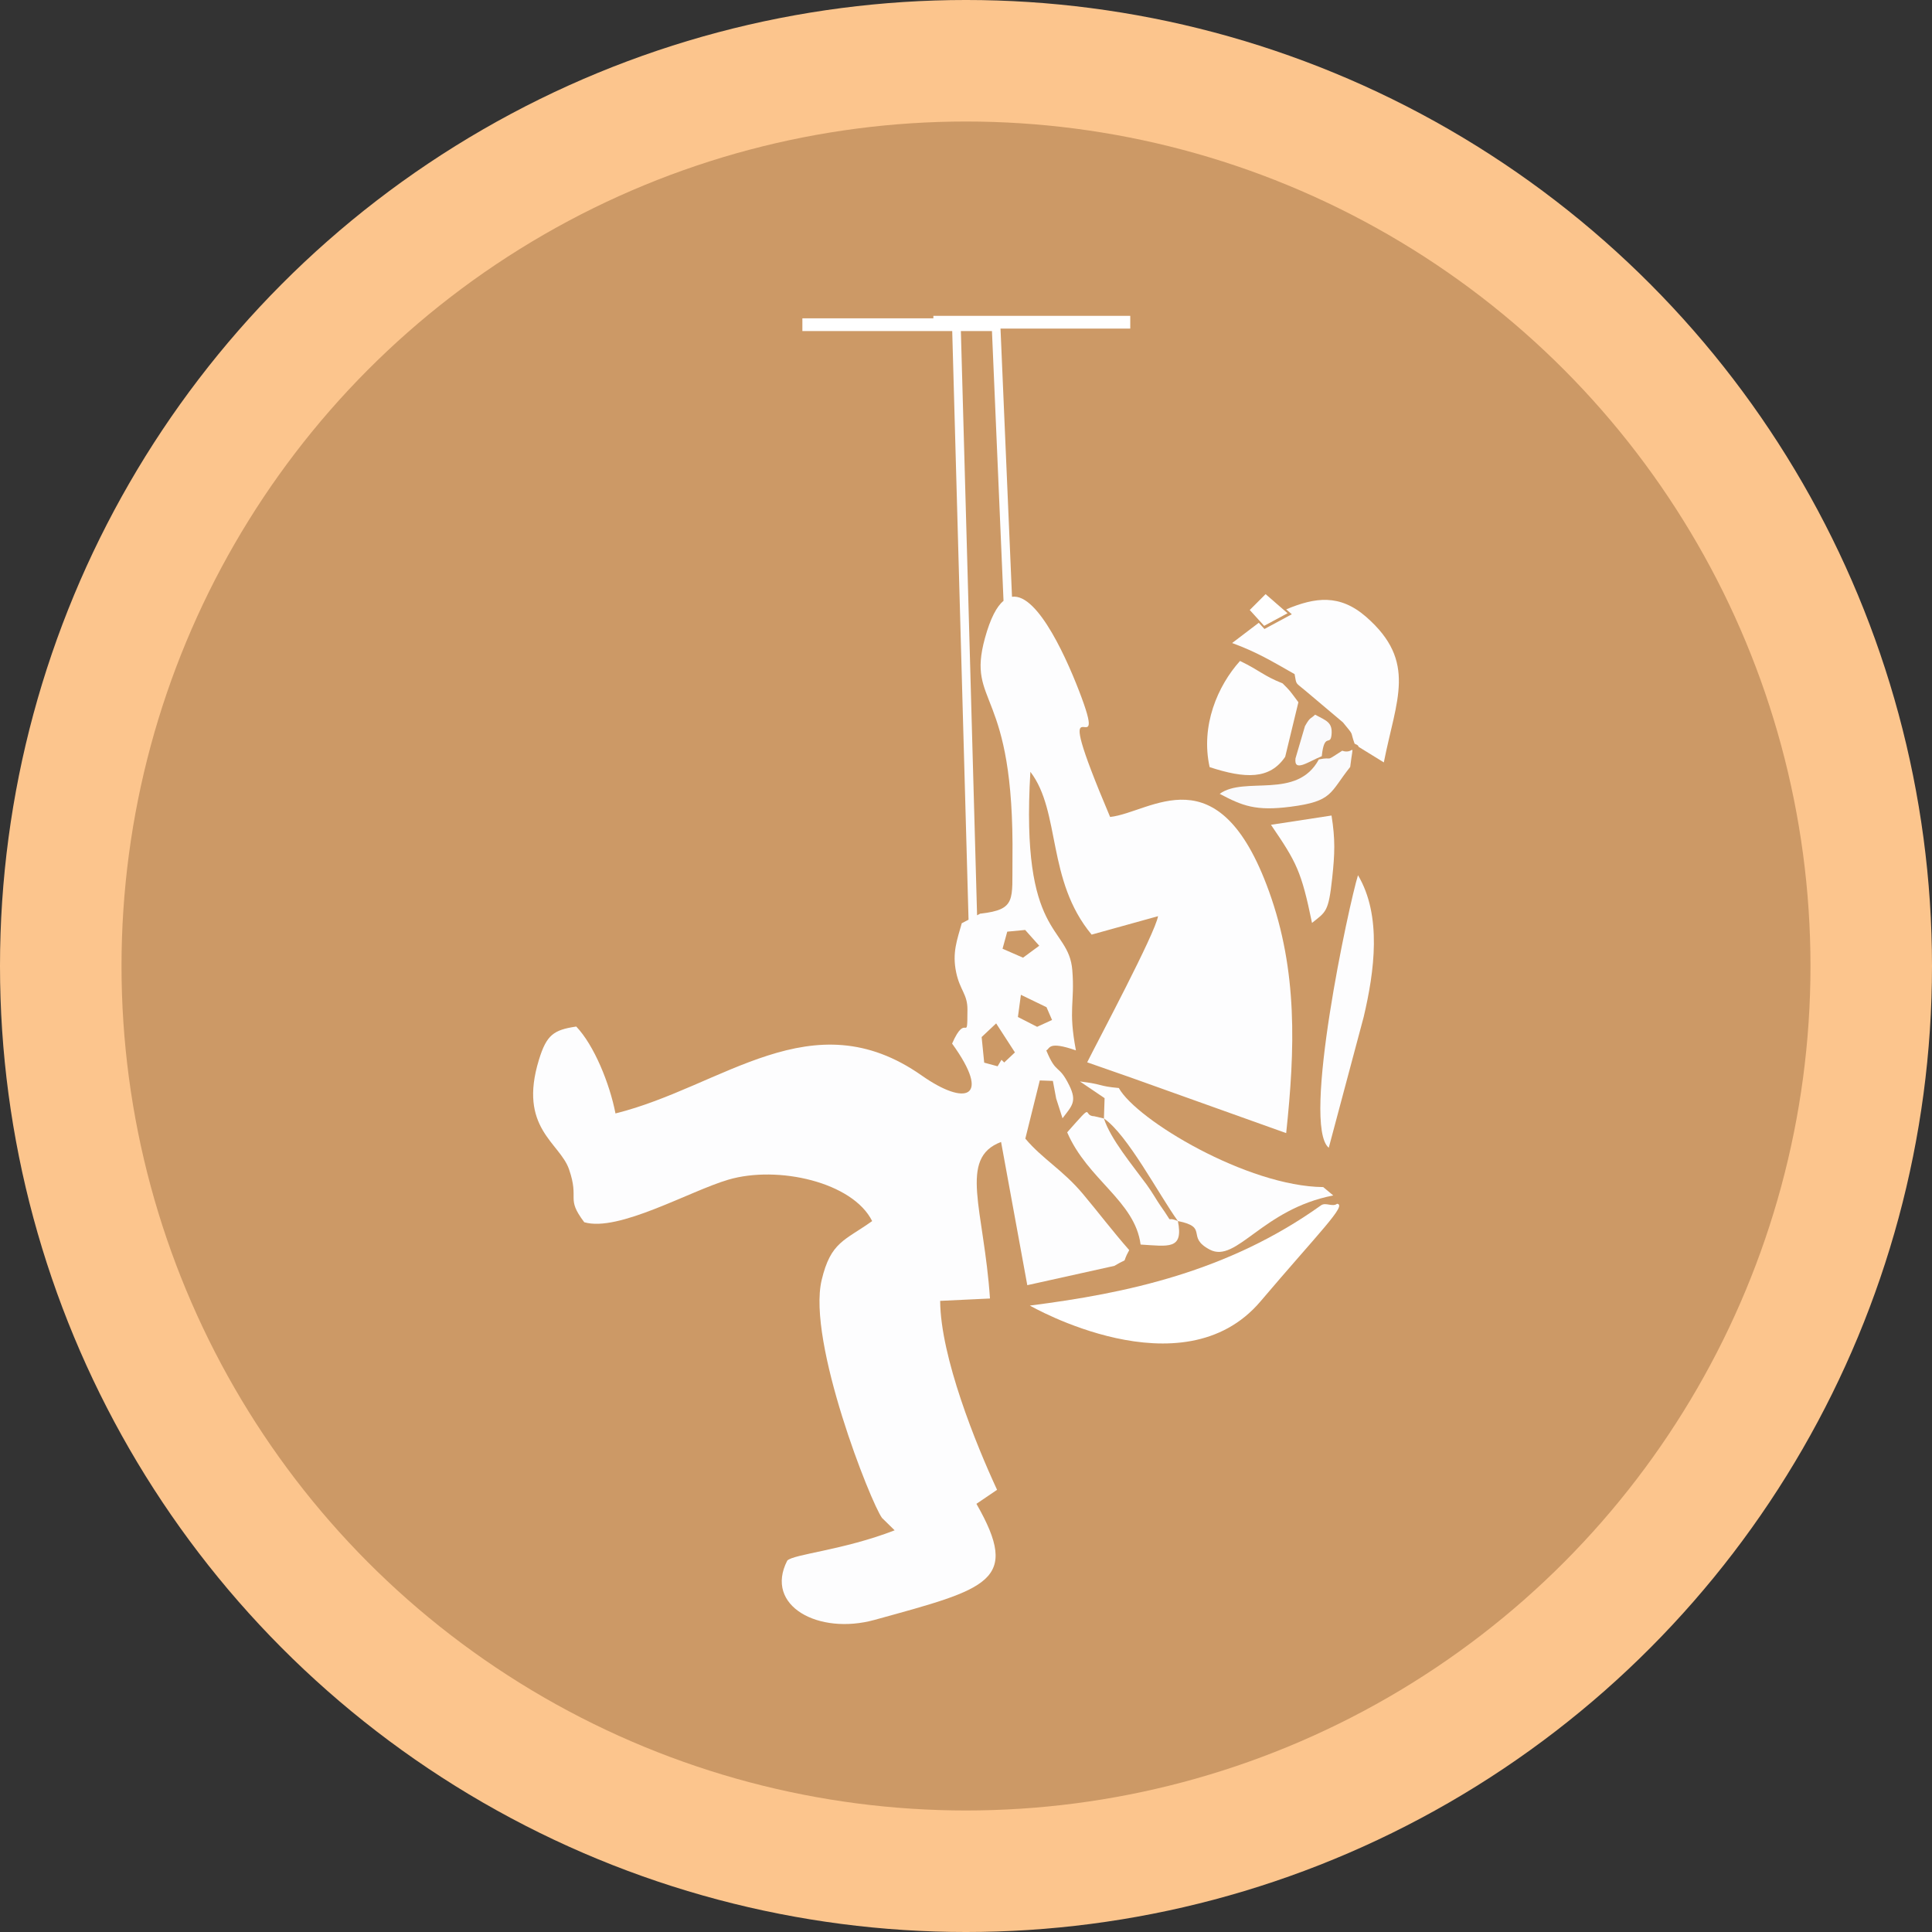 <?xml version="1.0" encoding="UTF-8"?>
<!DOCTYPE svg PUBLIC "-//W3C//DTD SVG 1.1//EN" "http://www.w3.org/Graphics/SVG/1.1/DTD/svg11.dtd">
<!-- Creator: CorelDRAW 2021 (64-Bit) -->
<svg xmlns="http://www.w3.org/2000/svg" xml:space="preserve" width="76.2mm" height="76.2mm" version="1.1" style="shape-rendering:geometricPrecision; text-rendering:geometricPrecision; image-rendering:optimizeQuality; fill-rule:evenodd; clip-rule:evenodd"
viewBox="0 0 7619.98 7619.98"
 xmlns:xlink="http://www.w3.org/1999/xlink"
 xmlns:xodm="http://www.corel.com/coreldraw/odm/2003">
 <rect x="0" y="0" width="7619.98" height="7619.98" fill="#333333" stroke="none"/>
 <defs>
  <style type="text/css">
   <![CDATA[
    .fil1 {fill:#CC9966}
    .fil3 {fill:#FAFAFC}
    .fil0 {fill:#FCC58D}
    .fil2 {fill:#FDFDFE}
    .fil4 {fill:white}
   ]]>
  </style>
 </defs>
 <g id="Capa_x0020_1">
  <circle class="fil0" cx="3809.99" cy="3809.99" r="3810"/>
  <circle class="fil1" cx="3809.98" cy="3809.99" r="3330.71"/>
  <circle class="fil1" cx="3809.99" cy="3809.99" r="3066.28"/>
  <path class="fil2" d="M3921.4 4399.38c-45.92,-81.78 -8.53,-160.09 28.47,-219.46 91.53,84.03 34.4,169.2 -28.47,219.46z"/>
  <path class="fil2" d="M3793.28 3641.29l26.73 -13.86 -64.99 -2343.38 34.16 0 64.51 2325.88 13.58 -7.03c0.09,0.17 0.19,0.35 0.27,0.54 142.14,-16.38 123.68,-54.38 125.68,-212.81 8.62,-686.88 -182.79,-603.47 -108.53,-873.87 21.6,-78.64 46.56,-124.93 73.25,-147.18l-47.04 -1097.8 34.16 0 46.36 1081.99c104.1,-14.85 223.39,259.87 274.21,396.99 108.47,292.69 -144.96,-137.28 112.72,471.41 160.75,-17.08 426.67,-261.15 626.72,293.47 113.2,313.84 103.05,621.27 67.71,953.45l-612.73 -219.08 -172.13 -60.13c45.67,-91.42 268.29,-508.44 279.48,-576.38l-261.9 72.72c-178.66,-214.92 -121.09,-484.94 -241.61,-642.18 -39.45,659.85 150.83,601.88 165.37,782.35 10.51,130.4 -16.83,151.76 14.25,316.37 -111.17,-38.69 -101.6,-6.57 -116.87,0.13 40.91,98.96 47.72,50.89 90.69,138.11 31.71,64.35 9.92,80.97 -26.67,129.57l-25.09 -78.12 -12.95 -69.25 -51.63 -1.88 -57.02 229.52c68.2,80.93 146.83,122.58 226.79,217.7 60.18,71.58 117.38,147.45 182.99,221.95 -34.89,62.73 5.49,23.9 -58.63,62.19l-343.4 76.18 -103.4 -564.88c-169.82,63.9 -67.44,264.51 -43.78,617.42l-196.46 9.35c1.45,221.95 142.03,567.67 224.43,745.22l-81.4 55.25c175.65,306.68 47.14,334 -401.96,457.81 -220.2,60.72 -435.9,-54.92 -344.16,-233.77 23.18,-25.47 220.55,-40.84 423.56,-119.58l-49.66 -48.64c-43.59,-58.42 -296.16,-695.27 -238.17,-938.59 35.93,-150.86 90.19,-154.8 199.17,-232.4 -76.54,-153.67 -371.58,-220.71 -567.14,-163.33 -152.94,44.88 -433.49,207.59 -568.38,167.85 -74.26,-98.34 -17.84,-86.31 -60.06,-208.75 -36.5,-105.89 -201.5,-162.66 -118.63,-432.26 29.94,-97.4 57.25,-117.6 147.1,-130.79 70.59,73.86 131.91,225.13 154.72,342.71 424.32,-105.35 774.79,-453.86 1208.14,-149.4 171.56,120.55 277.26,92.19 119.52,-126.11 57.23,-130.77 59.98,8.85 60.57,-134.12 0.26,-60.97 -29.42,-75.47 -44.42,-146.32 -16.59,-78.36 3.86,-128.92 21.97,-194.24zm135.63 395.07l-57.23 53.87 10.1 100.96 60.67 16.43 60.5 -56.82 -74.04 -114.44zm114.42 -368.54l-70.67 6.74 -18.53 67.31 80.79 35.34 63.95 -47.12 -55.54 -62.27zm84.15 304.61l-100.98 -48.8 -11.77 87.5 75.72 38.71 58.9 -26.93 -21.87 -50.48z"/>
  <path class="fil2" d="M5106 2658.77c8.05,44.93 2.42,31.08 43.01,65.81l147.54 124.45c47.69,57.98 26.66,30.56 46.05,84.01 5.71,3.65 13.44,4.03 15.96,12.61l99.41 61.36c48.45,-247.2 132.62,-396.74 -69.17,-573.5 -104.89,-91.85 -201.97,-77.85 -315.94,-30.13l22.21 19.3 -107.97 58.14 -22.35 -24.58 -105.09 79.89c100.74,37.11 156.19,71.7 246.34,122.64z"/>
  <path class="fil2" d="M4353.98 4411.41c92.87,63.22 215.81,299.02 291.72,404.53 124.25,24.9 29.46,62.18 126.01,112.78 105.09,55.07 206.43,-159.67 486.77,-213.72l-39.59 -33.01c-299.39,-2.87 -736.32,-264.69 -806.16,-390.75 -83.11,-7.51 -57.19,-14.12 -153.44,-25.85l97.32 65.83 -2.63 80.19z"/>
  <path class="fil2" d="M5068.89 2984.86l52.09 -215.19c-35.43,-47.49 -31.85,-44.17 -62.14,-74.22 -78.97,-31.83 -85.98,-48.7 -168.11,-88.62 -87.99,97.82 -156.13,255.51 -119.8,418.8 141.16,46.21 237.57,48.88 297.96,-40.77z"/>
  <path class="fil2" d="M5240.77 4526.91l137.87 -516.59c42.06,-178.67 72.38,-398.59 -22.6,-558.35 -34.93,111.4 -223.81,985.7 -115.27,1074.94z"/>
  <path class="fil2" d="M4498.65 4908.62c109.49,6.38 169.98,21.92 147.05,-92.68 -55.57,-23.54 -8.47,24.7 -70.19,-62.56 -10.61,-15.01 -31.81,-52.23 -53.24,-81.49 -56.21,-76.75 -142.42,-179.65 -168.29,-260.48l-38.16 -8.87c-49.54,-1.06 6.07,-64.03 -106.74,63.47 80.59,187.05 267.2,270.69 289.57,442.61z"/>
  <path class="fil2" d="M5012.81 3253.1c101.18,148.12 119.82,182.94 161.87,386.98 54.94,-44.25 65.08,-41.74 79.65,-177.43 10.25,-95.43 12.47,-151.12 -2.69,-246.17l-238.83 36.62z"/>
  <path class="fil3" d="M5201.6 2995.26c-86.45,160.54 -292.59,64.19 -391.06,135.7 90.27,47.75 142.22,68.51 279.11,50.97 168.14,-21.55 154.26,-54.85 235.64,-156.97 13.71,-111.69 17.16,-46.85 -31.53,-64 -75.49,48.68 -29.89,21.53 -92.16,34.3z"/>
  <path class="fil3" d="M5109.56 2991.01c-6.93,57.13 51.63,12.12 103.63,-8.46 9.91,-95.68 33.7,-38.22 38.38,-83.68 5.2,-50.48 -20.63,-56.35 -64.66,-80.16 -19.13,18.57 -18.38,7.14 -40,45.17l-37.35 127.13z"/>
  <path class="fil4" d="M4061.9 5149.26c0,0 600.89,347.11 909.45,-16.3 233.18,-274.62 342.82,-380.88 302.27,-385.15 -18.23,13.97 -44.94,-7.01 -63.22,6.06 -365.93,261.58 -766.79,347 -1148.5,395.39z"/>
  <polygon class="fil4" points="3164.69,1255.5 3681.3,1255.5 3681.3,1245.73 4457.82,1245.73 4457.82,1295.97 3941.21,1295.97 3941.21,1305.74 3164.69,1305.74 "/>
  <polygon class="fil4" points="4991.58,2343.34 4929.07,2405.85 4985.89,2468.36 5078.23,2418.64 "/>
 </g>
</svg>
